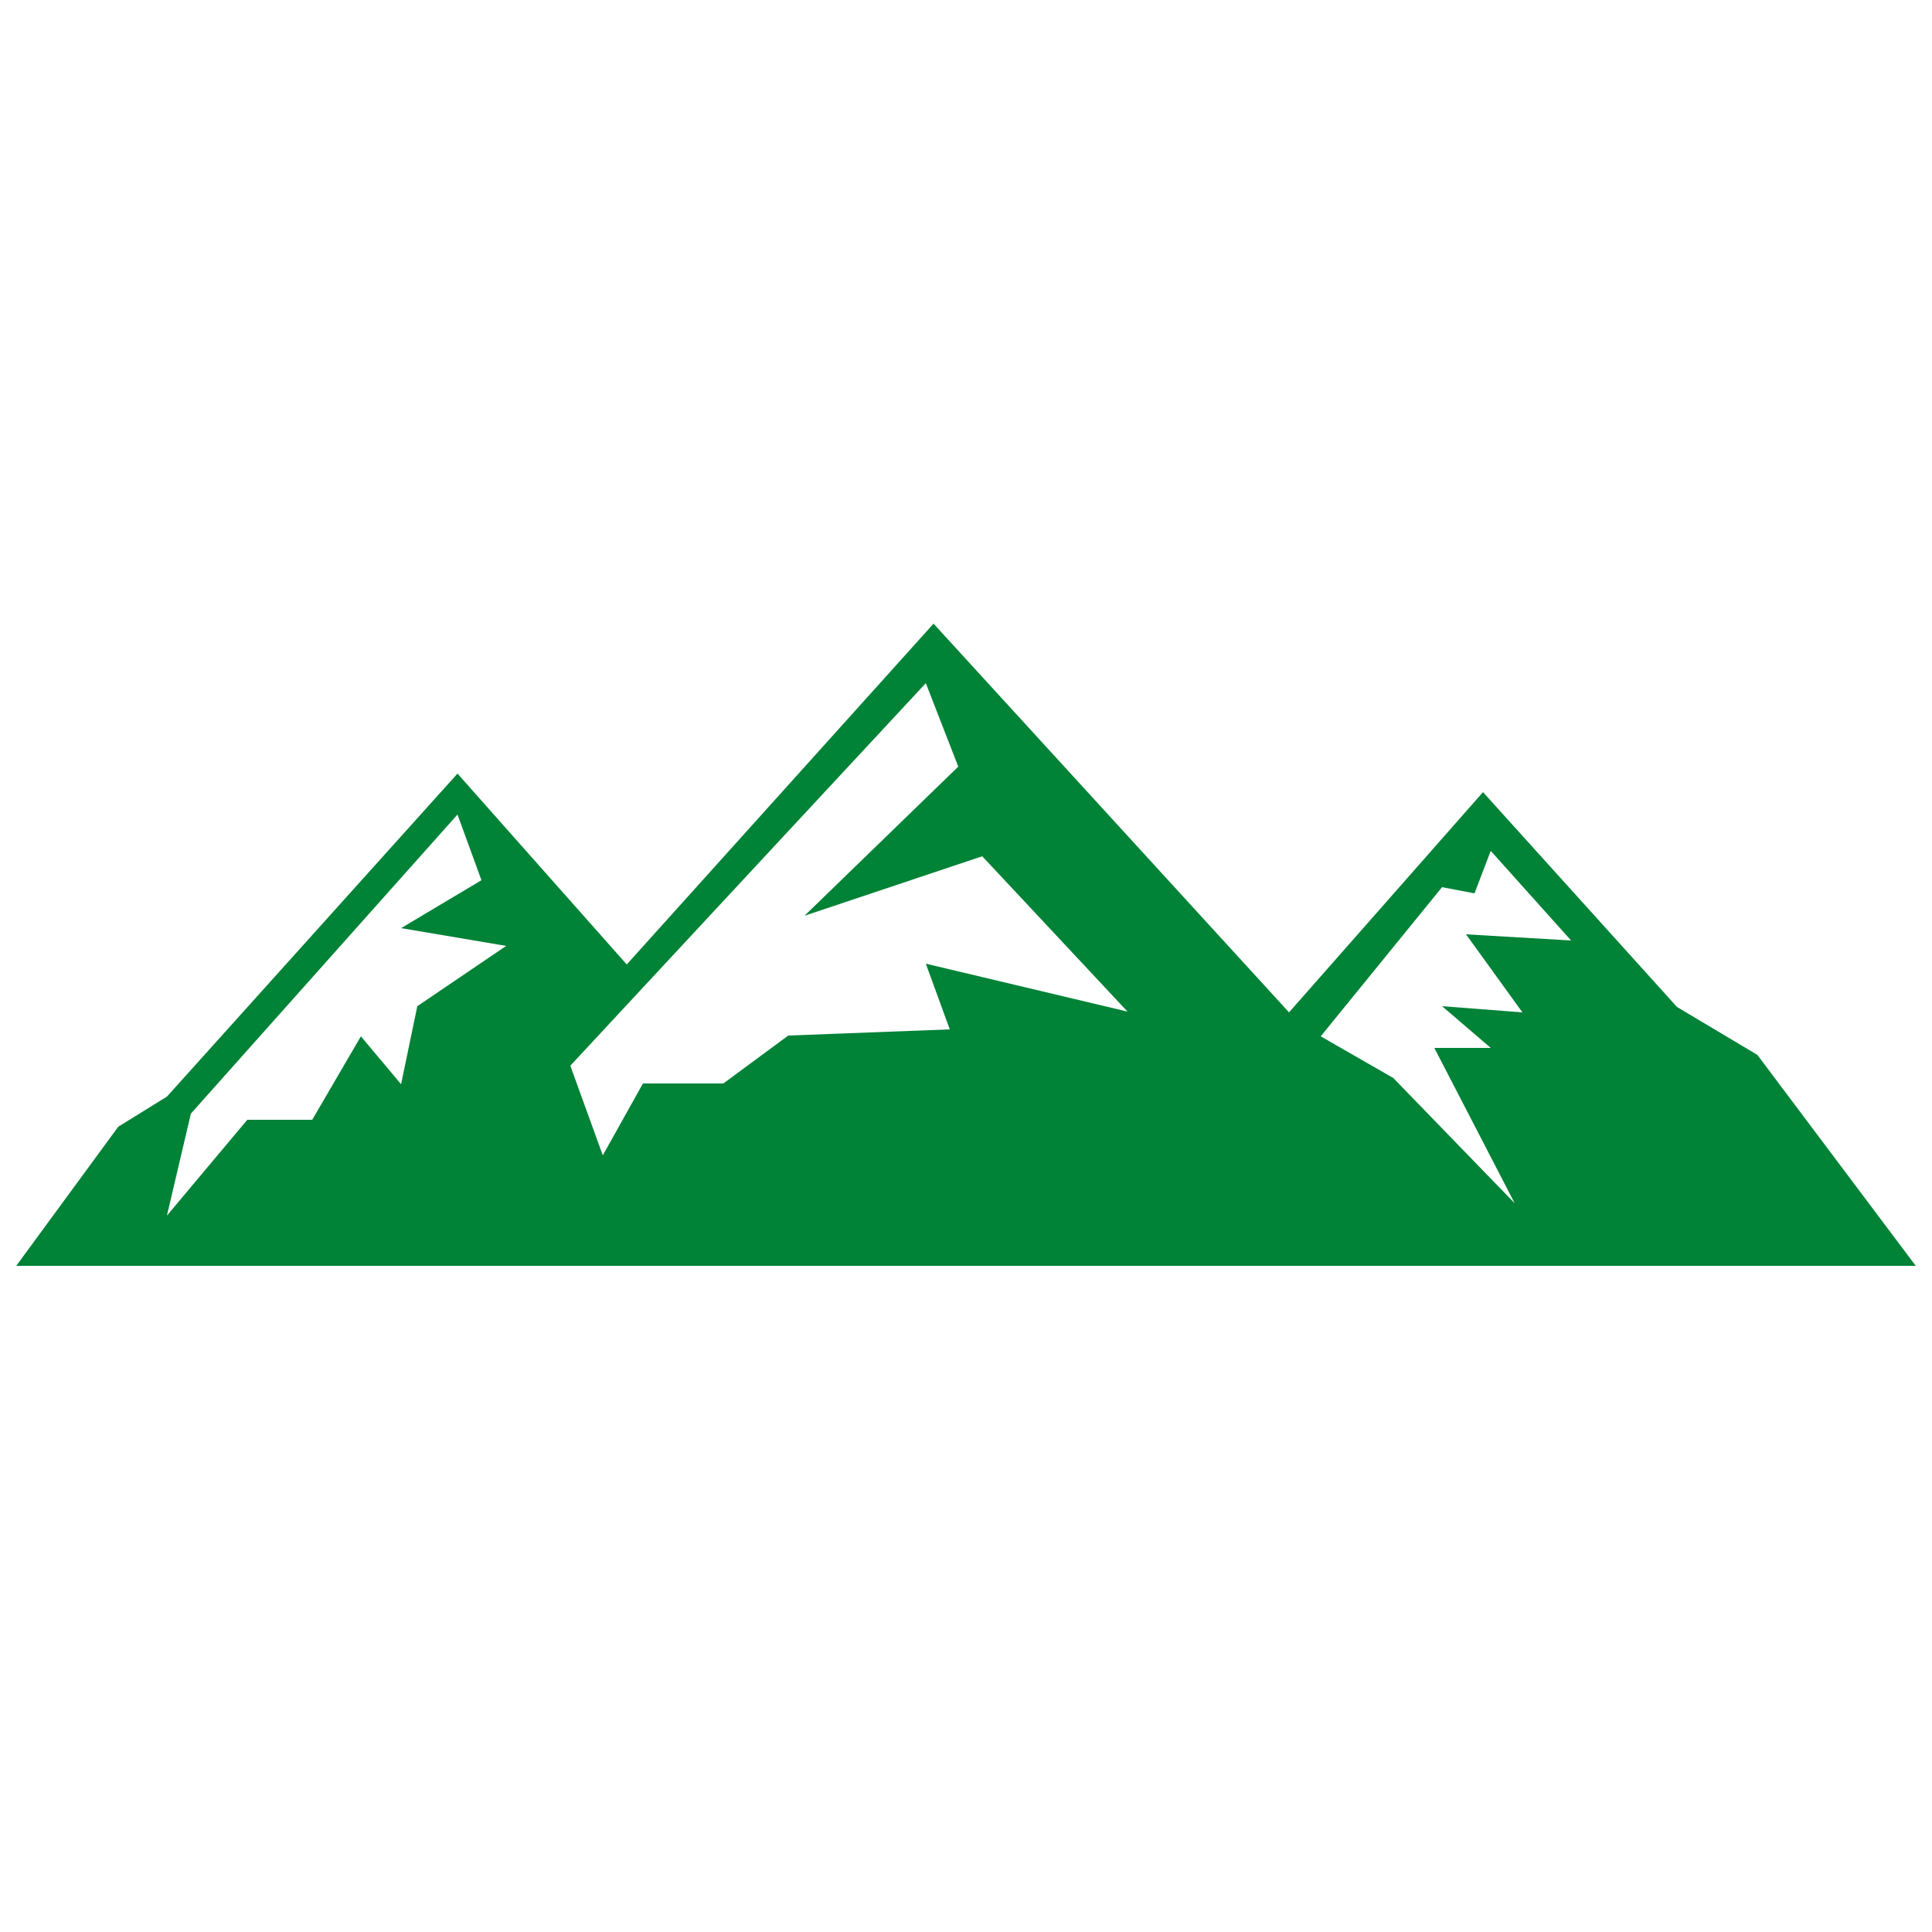 <?xml version="1.0" encoding="utf-8"?>
<!-- Generator: Adobe Illustrator 25.2.0, SVG Export Plug-In . SVG Version: 6.00 Build 0)  -->
<svg version="1.1" id="Ebene_1" xmlns="http://www.w3.org/2000/svg" xmlns:xlink="http://www.w3.org/1999/xlink" x="0px" y="0px"
	 viewBox="0 0 250 250" style="enable-background:new 0 0 250 250;" xml:space="preserve">
<path style="fill:#008237;" d="M192.9,110.1l10.4,11.6l-13.6-0.8l7.3,10.1l-10.4-0.8l6.3,5.4h-7.3l10.4,20.1l-15.7-16.2l-9.4-5.4
	l15.7-19.3l4.2,0.8L192.9,110.1z M24.7,144.1l34.5-38.7l3.1,8.5l-10.4,6.2l13.6,2.3L54,130.2l-2.1,10.1l-5.2-6.2l-6.3,10.8H32
	l-10.4,12.4L24.7,144.1z M73.8,137.9l46-49.5l4.2,10.8l-19.9,19.3l23-7.7l18.8,20.1l-26.1-6.2l3.1,8.5l-20.9,0.8l-8.4,6.2H83.2
	l-5.2,9.3L73.8,137.9z M120.8,80.7l-39.7,44.1l-21.9-24.7l-37.6,41.8l-6.3,3.9l-13.2,18h245.8l-20.5-27.3l-10.4-6.2l-25.1-27.8
	L166.8,131L120.8,80.7z"/>
</svg>
